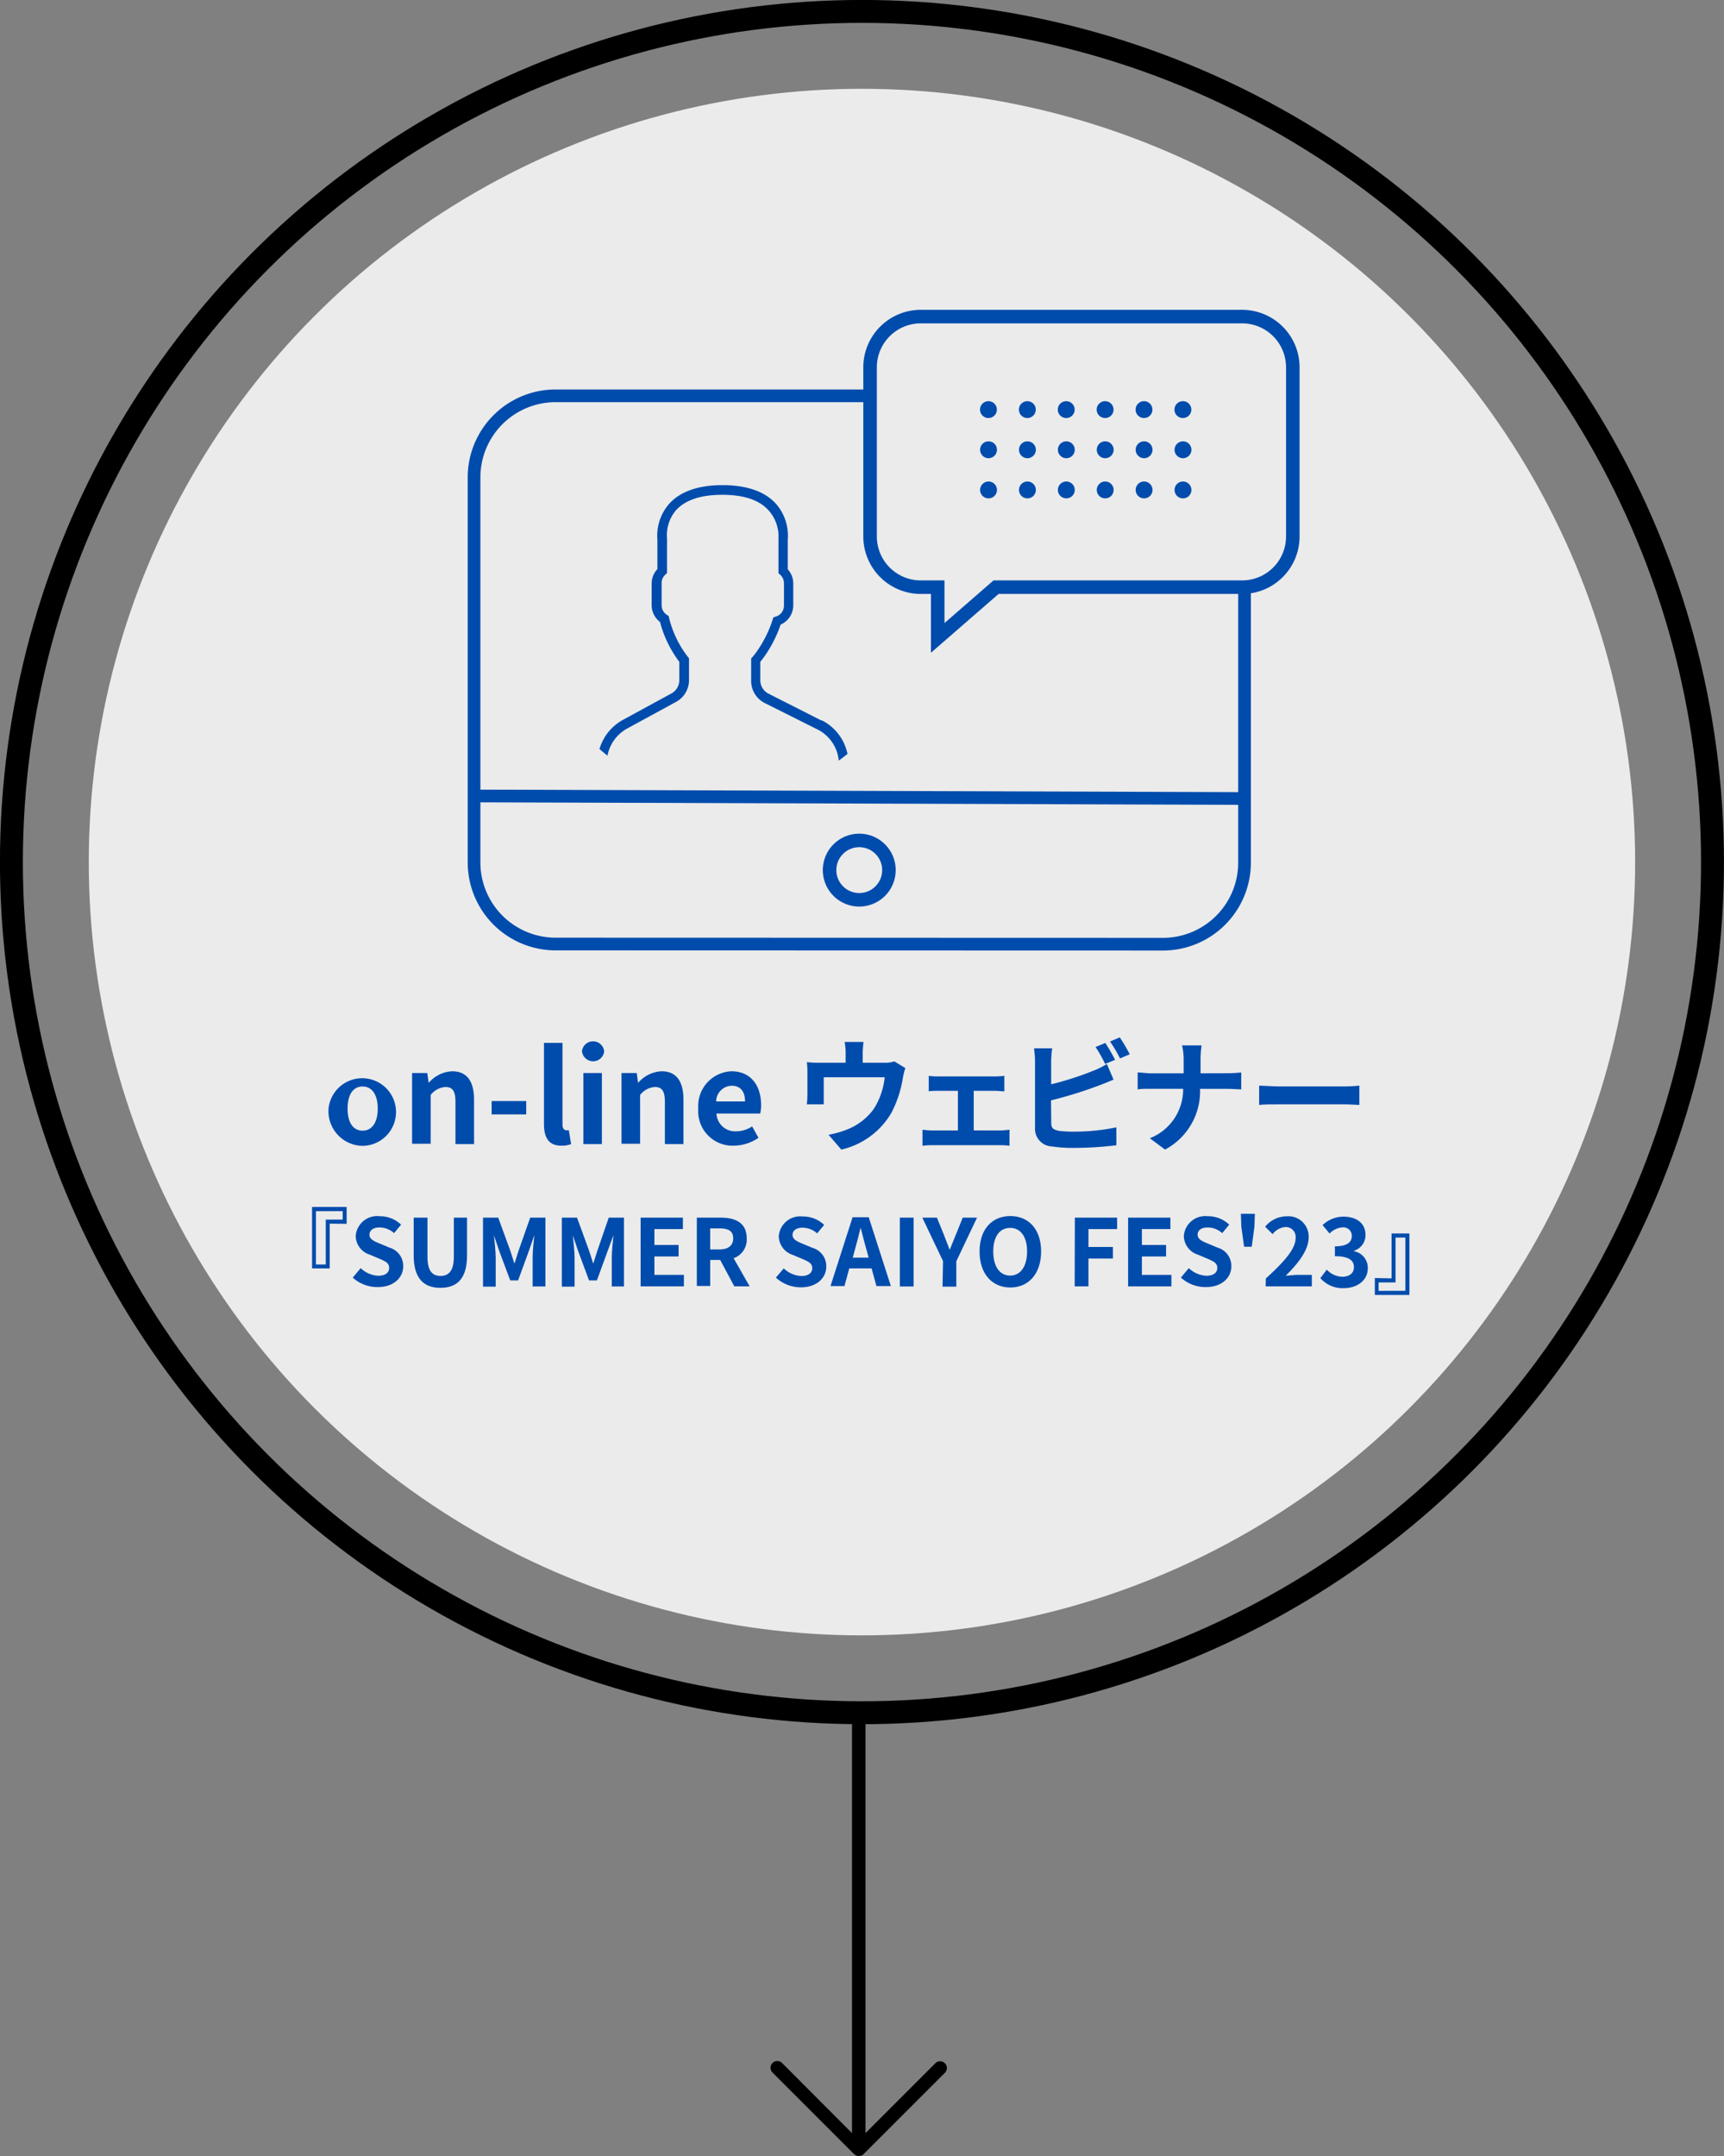 <svg xmlns="http://www.w3.org/2000/svg" xmlns:xlink="http://www.w3.org/1999/xlink" width="203.91" height="254.99" viewBox="0 0 203.91 254.99"><rect x="0" y="0" width="203.91" height="254.99" fill="#808080" stroke="none"/><defs><style>.a,.c,.e,.f{fill:none;}.b,.g{fill:#ebebeb;}.c{stroke:#000;stroke-width:2.71px;}.c,.e,.f,.g,.i{stroke-miterlimit:10;}.d,.i{fill:#004cad;}.e,.f,.g{stroke:#004cad;}.e{stroke-width:1.5px;}.f,.g{stroke-width:1.6px;}.h{clip-path:url(#a);}.i{stroke:#ebebeb;stroke-width:0.15px;}</style><clipPath id="a"><circle class="a" cx="85.91" cy="71.43" r="22.79" transform="translate(-25.34 81.67) rotate(-45)"/></clipPath></defs><title>flow2_2</title><circle class="b" cx="101.95" cy="101.95" r="91.45"/><circle class="c" cx="101.95" cy="101.95" r="100.6"/><path class="d" d="M38.86,131.11a4,4,0,1,1,4,4.4A4.1,4.1,0,0,1,38.86,131.11Zm5.82,0c0-1.59-.64-2.62-1.79-2.62s-1.78,1-1.78,2.62.64,2.6,1.78,2.6S44.68,132.69,44.68,131.11Z"/><path class="d" d="M48.74,126.9h1.8l.15,1.11h.06a3.87,3.87,0,0,1,2.73-1.32c1.81,0,2.59,1.26,2.59,3.38v5.23H53.87v-5c0-1.29-.36-1.75-1.18-1.75a2.41,2.41,0,0,0-1.75.94v5.77H48.74Z"/><path class="d" d="M58.15,130.21h4.09v1.58H58.15Z"/><path class="d" d="M64.34,132.94v-9.61h2.19V133c0,.5.24.66.45.66a1.23,1.23,0,0,0,.3,0l.27,1.64a3,3,0,0,1-1.14.19C64.88,135.5,64.34,134.5,64.34,132.94Z"/><path class="d" d="M68.83,124.35a1.32,1.32,0,0,1,2.63,0,1.32,1.32,0,0,1-2.62,0ZM69,126.9h2.19v8.4H69Z"/><path class="d" d="M73.51,126.9h1.8l.15,1.11h.06a3.87,3.87,0,0,1,2.73-1.32c1.81,0,2.59,1.26,2.59,3.38v5.23H78.64v-5c0-1.29-.36-1.75-1.18-1.75a2.41,2.41,0,0,0-1.75.94v5.77H73.51Z"/><path class="d" d="M82.59,131.11a4.11,4.11,0,0,1,3.92-4.42c2.31,0,3.51,1.7,3.51,4a4.07,4.07,0,0,1-.11,1H84.74a2.21,2.21,0,0,0,2.33,2.1,3.46,3.46,0,0,0,1.89-.58l.75,1.35a5.3,5.3,0,0,1-2.94.93A4.07,4.07,0,0,1,82.59,131.11Zm5.53-.85c0-1.14-.51-1.86-1.59-1.86a1.89,1.89,0,0,0-1.83,1.86Z"/><path class="d" d="M107.08,126.31a9.44,9.44,0,0,0-.29,1.16,13.53,13.53,0,0,1-1.35,4.12,9.24,9.24,0,0,1-5.93,4.36L98,134.2a11.83,11.83,0,0,0,2.05-.57,7.12,7.12,0,0,0,3.3-2.49,8.64,8.64,0,0,0,1.29-3.74H97.43v2.12c0,.33,0,.79,0,1.08h-2a11,11,0,0,0,.07-1.22v-2.52a9.21,9.21,0,0,0-.07-1.25,12.22,12.22,0,0,0,1.48.07h3.11v-1.12a7.12,7.12,0,0,0-.12-1.34h2.24a10.64,10.64,0,0,0-.1,1.34v1.12h2.53a3.53,3.53,0,0,0,1.21-.16Z"/><path class="d" d="M118.3,133.69a10.73,10.73,0,0,0,1.1-.09v1.9a7.41,7.41,0,0,0-1.1-.07h-8a8.6,8.6,0,0,0-1.19.07v-1.9a11.28,11.28,0,0,0,1.19.09h3V129H111c-.31,0-.83,0-1.15.06v-1.83a7.63,7.63,0,0,0,1.15.07h6.66a9.93,9.93,0,0,0,1.13-.07v1.83c-.36,0-.81-.06-1.13-.06h-2.49v4.68Z"/><path class="d" d="M124.34,132.82c0,.63.29.79.95.92a13.63,13.63,0,0,0,1.69.09,24.64,24.64,0,0,0,5.06-.51v2.12a41.3,41.3,0,0,1-5.18.31,15.91,15.91,0,0,1-2.44-.17,2.08,2.08,0,0,1-2-2.17v-7.93a12.32,12.32,0,0,0-.12-1.51h2.15a11.16,11.16,0,0,0-.12,1.51v2.75a36.66,36.66,0,0,0,5-1.61,9.38,9.38,0,0,0,1.59-.79l.79,1.85c-.57.23-1.22.51-1.7.68a50.21,50.21,0,0,1-5.7,1.77Zm6.37-7a16,16,0,0,0-1.13-2l1.15-.48c.36.54.89,1.45,1.16,2Zm1.73-3.14a18.3,18.3,0,0,1,1.18,2l-1.15.49a15.45,15.45,0,0,0-1.18-2Z"/><path class="d" d="M145.23,126.92c.67,0,1.28-.06,1.58-.09v2c-.3,0-1-.06-1.6-.06h-3.27a7.81,7.81,0,0,1-4.14,7.18l-1.8-1.34a6.21,6.21,0,0,0,3.94-5.85h-3.71c-.64,0-1.22,0-1.67.07v-2c.44,0,1,.1,1.61.1H140v-1.6a7.27,7.27,0,0,0-.19-1.7h2.31a11.38,11.38,0,0,0-.12,1.72v1.58Z"/><path class="d" d="M148.93,128.39c.52,0,1.58.09,2.34.09h7.81c.67,0,1.32-.06,1.7-.09v2.28c-.35,0-1.09-.07-1.7-.07h-7.81c-.83,0-1.8,0-2.34.07Z"/><path class="d" d="M39,144.71V150H36.91v-7.27H41v2Zm-1.63-1.47v6.3h1.16v-5.31h2v-1Z"/><path class="d" d="M41.72,151.09l.94-1.12a3.2,3.2,0,0,0,2.07.9c.85,0,1.3-.36,1.3-.94s-.5-.79-1.22-1.1l-1.09-.46a2.36,2.36,0,0,1-1.65-2.19,2.54,2.54,0,0,1,2.82-2.35,3.61,3.61,0,0,1,2.55,1l-.83,1a2.6,2.6,0,0,0-1.73-.67c-.71,0-1.18.32-1.18.86s.58.79,1.28,1.07l1.07.45a2.25,2.25,0,0,1,1.64,2.21c0,1.33-1.11,2.46-3,2.46A4.34,4.34,0,0,1,41.72,151.09Z"/><path class="d" d="M48.93,148.46V144h1.63v4.62c0,1.69.58,2.27,1.54,2.27s1.58-.57,1.58-2.27V144h1.56v4.48c0,2.71-1.16,3.82-3.15,3.82S48.93,151.17,48.93,148.46Z"/><path class="d" d="M57.13,144h1.8l1.39,3.81c.18.51.33,1,.5,1.57h.05c.18-.53.32-1.07.5-1.57L62.71,144h1.8v8.14H63v-3.4c0-.77.12-1.9.2-2.67h0L62.53,148l-1.25,3.42h-.93L59.07,148l-.65-1.91h0c.08.77.21,1.9.21,2.67v3.4H57.13Z"/><path class="d" d="M66.45,144h1.8l1.39,3.81c.18.51.33,1,.5,1.57h.05c.18-.53.32-1.07.5-1.57L72,144h1.8v8.14H72.36v-3.4c0-.77.12-1.9.2-2.67h0L71.85,148l-1.25,3.42h-.93L68.4,148l-.65-1.91h0c.08.77.21,1.9.21,2.67v3.4H66.45Z"/><path class="d" d="M75.77,144h5v1.35H77.4v1.88h2.86v1.36H77.4v2.18h3.49v1.36H75.77Z"/><path class="d" d="M86.85,152.12,85.18,149H84v3.08H82.42V144h2.84c1.71,0,3.06.59,3.06,2.46a2.33,2.33,0,0,1-1.55,2.34l1.9,3.33ZM84,147.76H85.1c1,0,1.62-.44,1.62-1.31s-.57-1.18-1.62-1.18H84Z"/><path class="d" d="M91.77,151.09,92.7,150a3.2,3.2,0,0,0,2.07.9c.85,0,1.3-.36,1.3-.94s-.5-.79-1.22-1.1l-1.09-.46a2.36,2.36,0,0,1-1.65-2.19,2.54,2.54,0,0,1,2.82-2.35,3.61,3.61,0,0,1,2.55,1l-.83,1a2.6,2.6,0,0,0-1.73-.67c-.71,0-1.18.32-1.18.86s.58.79,1.28,1.07l1.07.45a2.25,2.25,0,0,1,1.64,2.21c0,1.33-1.11,2.46-3,2.46A4.34,4.34,0,0,1,91.77,151.09Z"/><path class="d" d="M103.09,150h-2.64l-.57,2.09H98.23l2.61-8.14h1.91l2.62,8.14h-1.71Zm-.35-1.27-.24-.89c-.25-.85-.47-1.78-.71-2.66h0c-.21.89-.45,1.82-.69,2.66l-.24.89Z"/><path class="d" d="M106.43,144h1.63v8.14h-1.63Z"/><path class="d" d="M111.54,149.14,109.09,144h1.73l.81,2c.23.6.45,1.18.7,1.8h0c.25-.63.5-1.2.73-1.8l.81-2h1.69l-2.45,5.16v3h-1.63Z"/><path class="d" d="M115.86,148c0-2.65,1.49-4.19,3.64-4.19s3.64,1.55,3.64,4.19-1.49,4.26-3.64,4.26S115.86,150.66,115.86,148Zm5.62,0c0-1.75-.77-2.79-2-2.79s-2,1-2,2.79.77,2.85,2,2.85S121.48,149.76,121.48,148Z"/><path class="d" d="M127.13,144h5v1.35h-3.39v2.12h2.89v1.36h-2.89v3.3h-1.63Z"/><path class="d" d="M133.43,144h5v1.35h-3.37v1.88h2.86v1.36h-2.86v2.18h3.49v1.36h-5.12Z"/><path class="d" d="M139.67,151.09l.94-1.12a3.2,3.2,0,0,0,2.07.9c.85,0,1.3-.36,1.3-.94s-.5-.79-1.22-1.1l-1.09-.46a2.36,2.36,0,0,1-1.65-2.19,2.54,2.54,0,0,1,2.82-2.35,3.61,3.61,0,0,1,2.55,1l-.83,1a2.6,2.6,0,0,0-1.73-.67c-.71,0-1.18.32-1.18.86s.58.79,1.28,1.07l1.07.45a2.25,2.25,0,0,1,1.64,2.21c0,1.33-1.11,2.46-3,2.46A4.34,4.34,0,0,1,139.67,151.09Z"/><path class="d" d="M146.82,145.07l-.05-1.53h1.65l-.05,1.53-.32,2.37h-.9Z"/><path class="d" d="M149.72,151.19c2.21-2,3.52-3.51,3.52-4.76a1.17,1.17,0,0,0-1.22-1.32,2.11,2.11,0,0,0-1.5.84l-.88-.88a3.3,3.3,0,0,1,2.58-1.23,2.39,2.39,0,0,1,2.56,2.51c0,1.47-1.22,3.06-2.71,4.51.41,0,.95-.09,1.32-.09h1.77v1.36h-5.46Z"/><path class="d" d="M156.17,151.15l.76-1a2.59,2.59,0,0,0,1.82.84c.83,0,1.39-.41,1.39-1.13s-.47-1.3-2.25-1.3v-1.17c1.5,0,2-.52,2-1.24a1,1,0,0,0-1.09-1,2.32,2.32,0,0,0-1.54.73l-.83-1a3.61,3.61,0,0,1,2.44-1c1.57,0,2.64.77,2.64,2.17a1.93,1.93,0,0,1-1.36,1.86v.06a2,2,0,0,1,1.63,2c0,1.5-1.31,2.37-2.86,2.37A3.46,3.46,0,0,1,156.17,151.15Z"/><path class="d" d="M164.59,151.18v-5.31h2.11v7.27h-4.09v-2Zm1.63,1.47v-6.3h-1.16v5.31h-2v1Z"/><path d="M101.87,254.94a.79.79,0,0,0,.26-.18l9.6-9.6a.8.8,0,1,0-1.13-1.13l-8.23,8.23V203.47a.8.8,0,1,0-1.6,0v48.79L92.53,244a.8.8,0,1,0-1.13,1.13l9.6,9.6a.86.86,0,0,0,.26.18.83.83,0,0,0,.61,0Z"/><path class="e" d="M137.56,111.66A9.65,9.65,0,0,0,147.2,102V56.45a9.65,9.65,0,0,0-9.64-9.64H65.71a9.65,9.65,0,0,0-9.64,9.64V102a9.65,9.65,0,0,0,9.64,9.64Zm9.35-17.23-91-.3"/><path class="f" d="M101.63,99.39a3.51,3.51,0,1,0,3.51,3.51A3.51,3.51,0,0,0,101.63,99.39Z"/><path class="g" d="M146.91,37.44h-38a6,6,0,0,0-6,6v20a6,6,0,0,0,6,6h2l0,6,6.9-6h29.1a6,6,0,0,0,6-6v-20A6,6,0,0,0,146.91,37.44Z"/><circle class="d" cx="116.91" cy="48.44" r="1"/><circle class="d" cx="121.51" cy="48.44" r="1"/><circle class="d" cx="126.11" cy="48.44" r="1"/><circle class="d" cx="130.71" cy="48.44" r="1"/><circle class="d" cx="135.31" cy="48.44" r="1"/><circle class="d" cx="139.91" cy="48.44" r="1"/><circle class="d" cx="116.92" cy="53.19" r="1"/><circle class="d" cx="121.52" cy="53.19" r="1"/><circle class="d" cx="126.12" cy="53.19" r="1"/><circle class="d" cx="130.72" cy="53.19" r="1"/><circle class="d" cx="135.32" cy="53.19" r="1"/><circle class="d" cx="139.92" cy="53.19" r="1"/><circle class="d" cx="116.92" cy="57.94" r="1"/><circle class="d" cx="121.52" cy="57.94" r="1"/><circle class="d" cx="126.12" cy="57.94" r="1"/><circle class="d" cx="130.72" cy="57.94" r="1"/><circle class="d" cx="135.32" cy="57.94" r="1"/><circle class="d" cx="139.92" cy="57.94" r="1"/><g class="h"><path class="i" d="M97.15,85.12,91,82A1.71,1.71,0,0,1,90,80.49V78.3q.22-.28.47-.62a14.81,14.81,0,0,0,1.92-3.76,2.57,2.57,0,0,0,1.51-2.34V69a2.58,2.58,0,0,0-.65-1.7V63.82a5.81,5.81,0,0,0-1.36-4.23c-1.33-1.52-3.5-2.29-6.43-2.29s-5.09.77-6.42,2.29a5.8,5.8,0,0,0-1.36,4.23v3.45A2.58,2.58,0,0,0,77,69v2.6a2.57,2.57,0,0,0,1,2,13.57,13.57,0,0,0,2.27,4.69v2.15a1.71,1.71,0,0,1-.89,1.5L73.6,85.09a5.85,5.85,0,0,0-3,5.14v2.1c0,3.08,9.76,3.89,14.91,3.89s14.92-.81,14.92-3.89v-2a5.82,5.82,0,0,0-3.23-5.23Zm1.94,7.2c0,.88-4.81,2.59-13.62,2.59S71.85,93.2,71.85,92.32v-2.1a4.55,4.55,0,0,1,2.37-4L80,83.07a3,3,0,0,0,1.57-2.64V77.82l-.15-.18a12.23,12.23,0,0,1-2.21-4.58l-.06-.26-.22-.14a1.29,1.29,0,0,1-.6-1.09V69a1.27,1.27,0,0,1,.43-1l.21-.19V63.7a4.49,4.49,0,0,1,1-3.26c1.08-1.23,2.91-1.85,5.45-1.85s4.36.61,5.44,1.83A4.54,4.54,0,0,1,92,63.7v4.12l.22.2a1.27,1.27,0,0,1,.43,1v2.6a1.29,1.29,0,0,1-.92,1.23l-.32.1-.1.32a13.6,13.6,0,0,1-1.84,3.7,8.21,8.21,0,0,1-.54.7l-.16.18v2.68a3,3,0,0,0,1.67,2.69l6.19,3.1a4.52,4.52,0,0,1,2.52,4.07Z"/></g></svg>